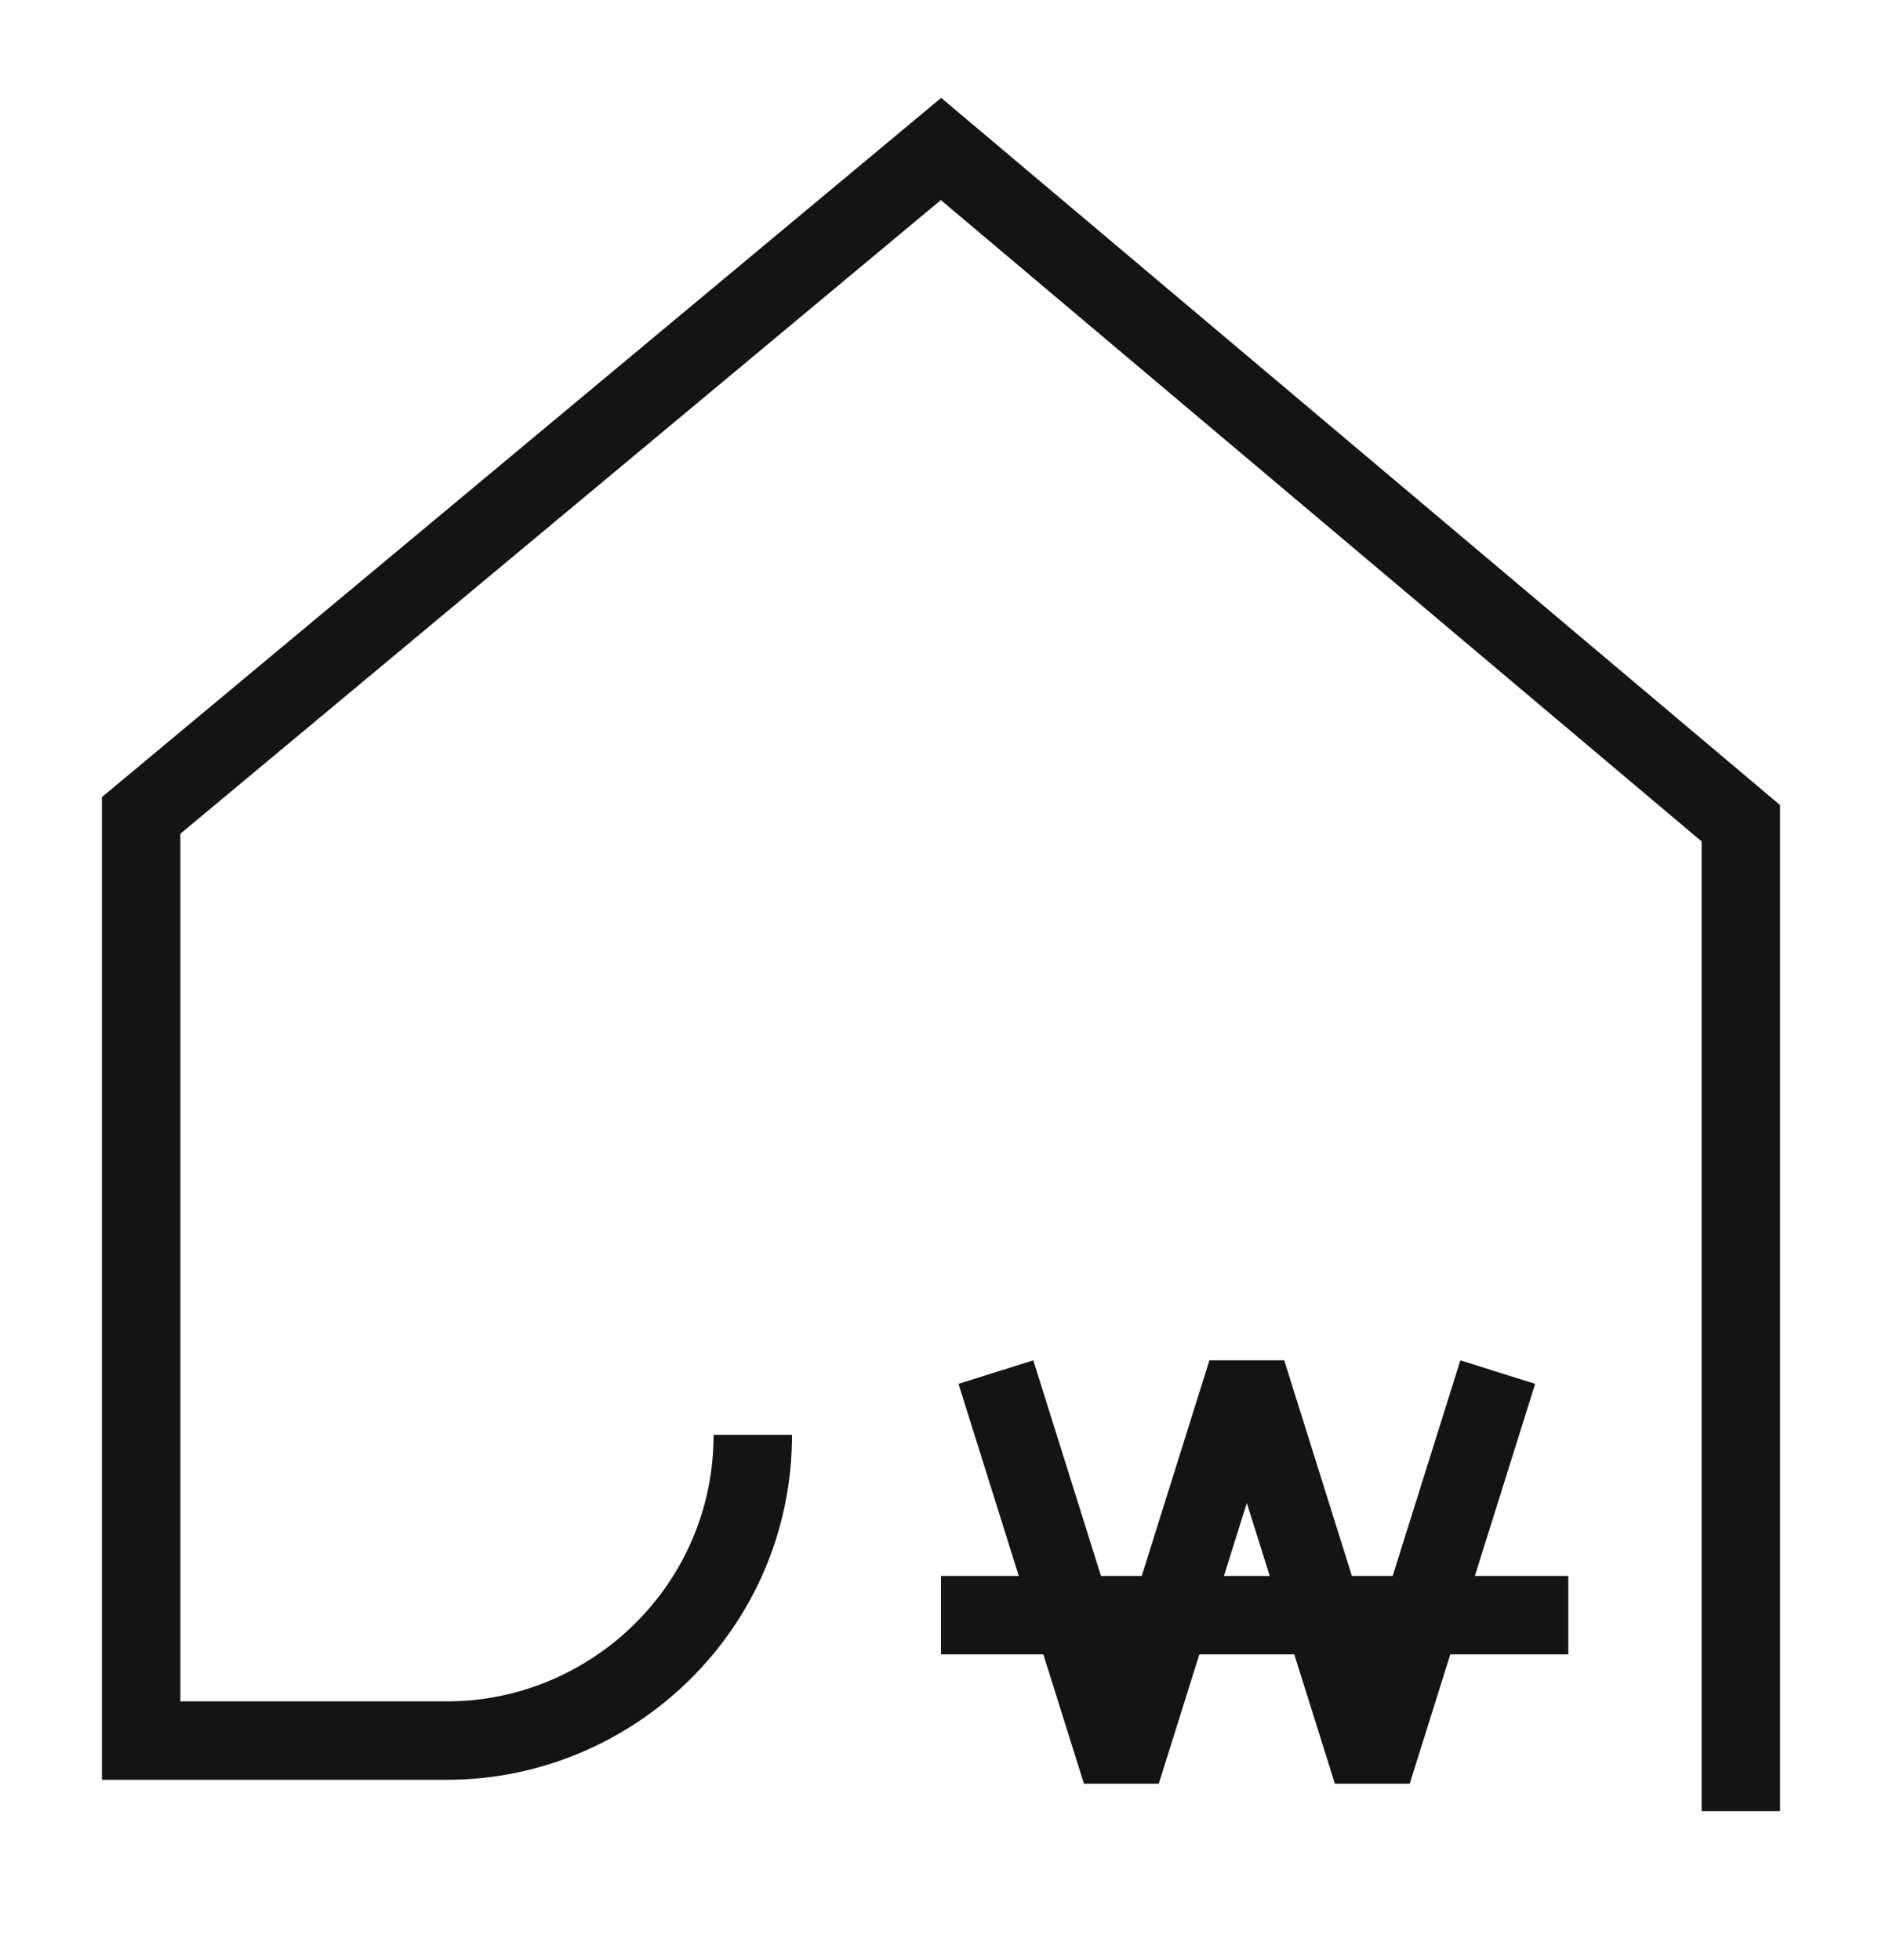 <svg width="24" height="25" viewBox="0 0 24 25" fill="none" xmlns="http://www.w3.org/2000/svg">
<path fill-rule="evenodd" clip-rule="evenodd" d="M12.002 1.248L22.7 10.268V23.1H21.7V10.732L11.998 2.552L2.3 10.634V21.7H5.7C7.532 21.7 9.1 20.215 9.1 18.3H10.1C10.1 20.784 8.068 22.7 5.7 22.7H1.3V10.166L12.002 1.248ZM18.495 21.1L17.977 22.75H17.023L16.505 21.1H15.295L14.777 22.75H13.823L13.305 21.1H12V20.1H12.992L12.223 17.65L13.177 17.35L14.04 20.1H14.56L15.423 17.35H16.377L17.24 20.1H17.76L18.623 17.35L19.577 17.65L18.808 20.1H20V21.1H18.495ZM16.192 20.1L15.9 19.17L15.608 20.1H16.192Z" fill="#141415"/>
</svg>
